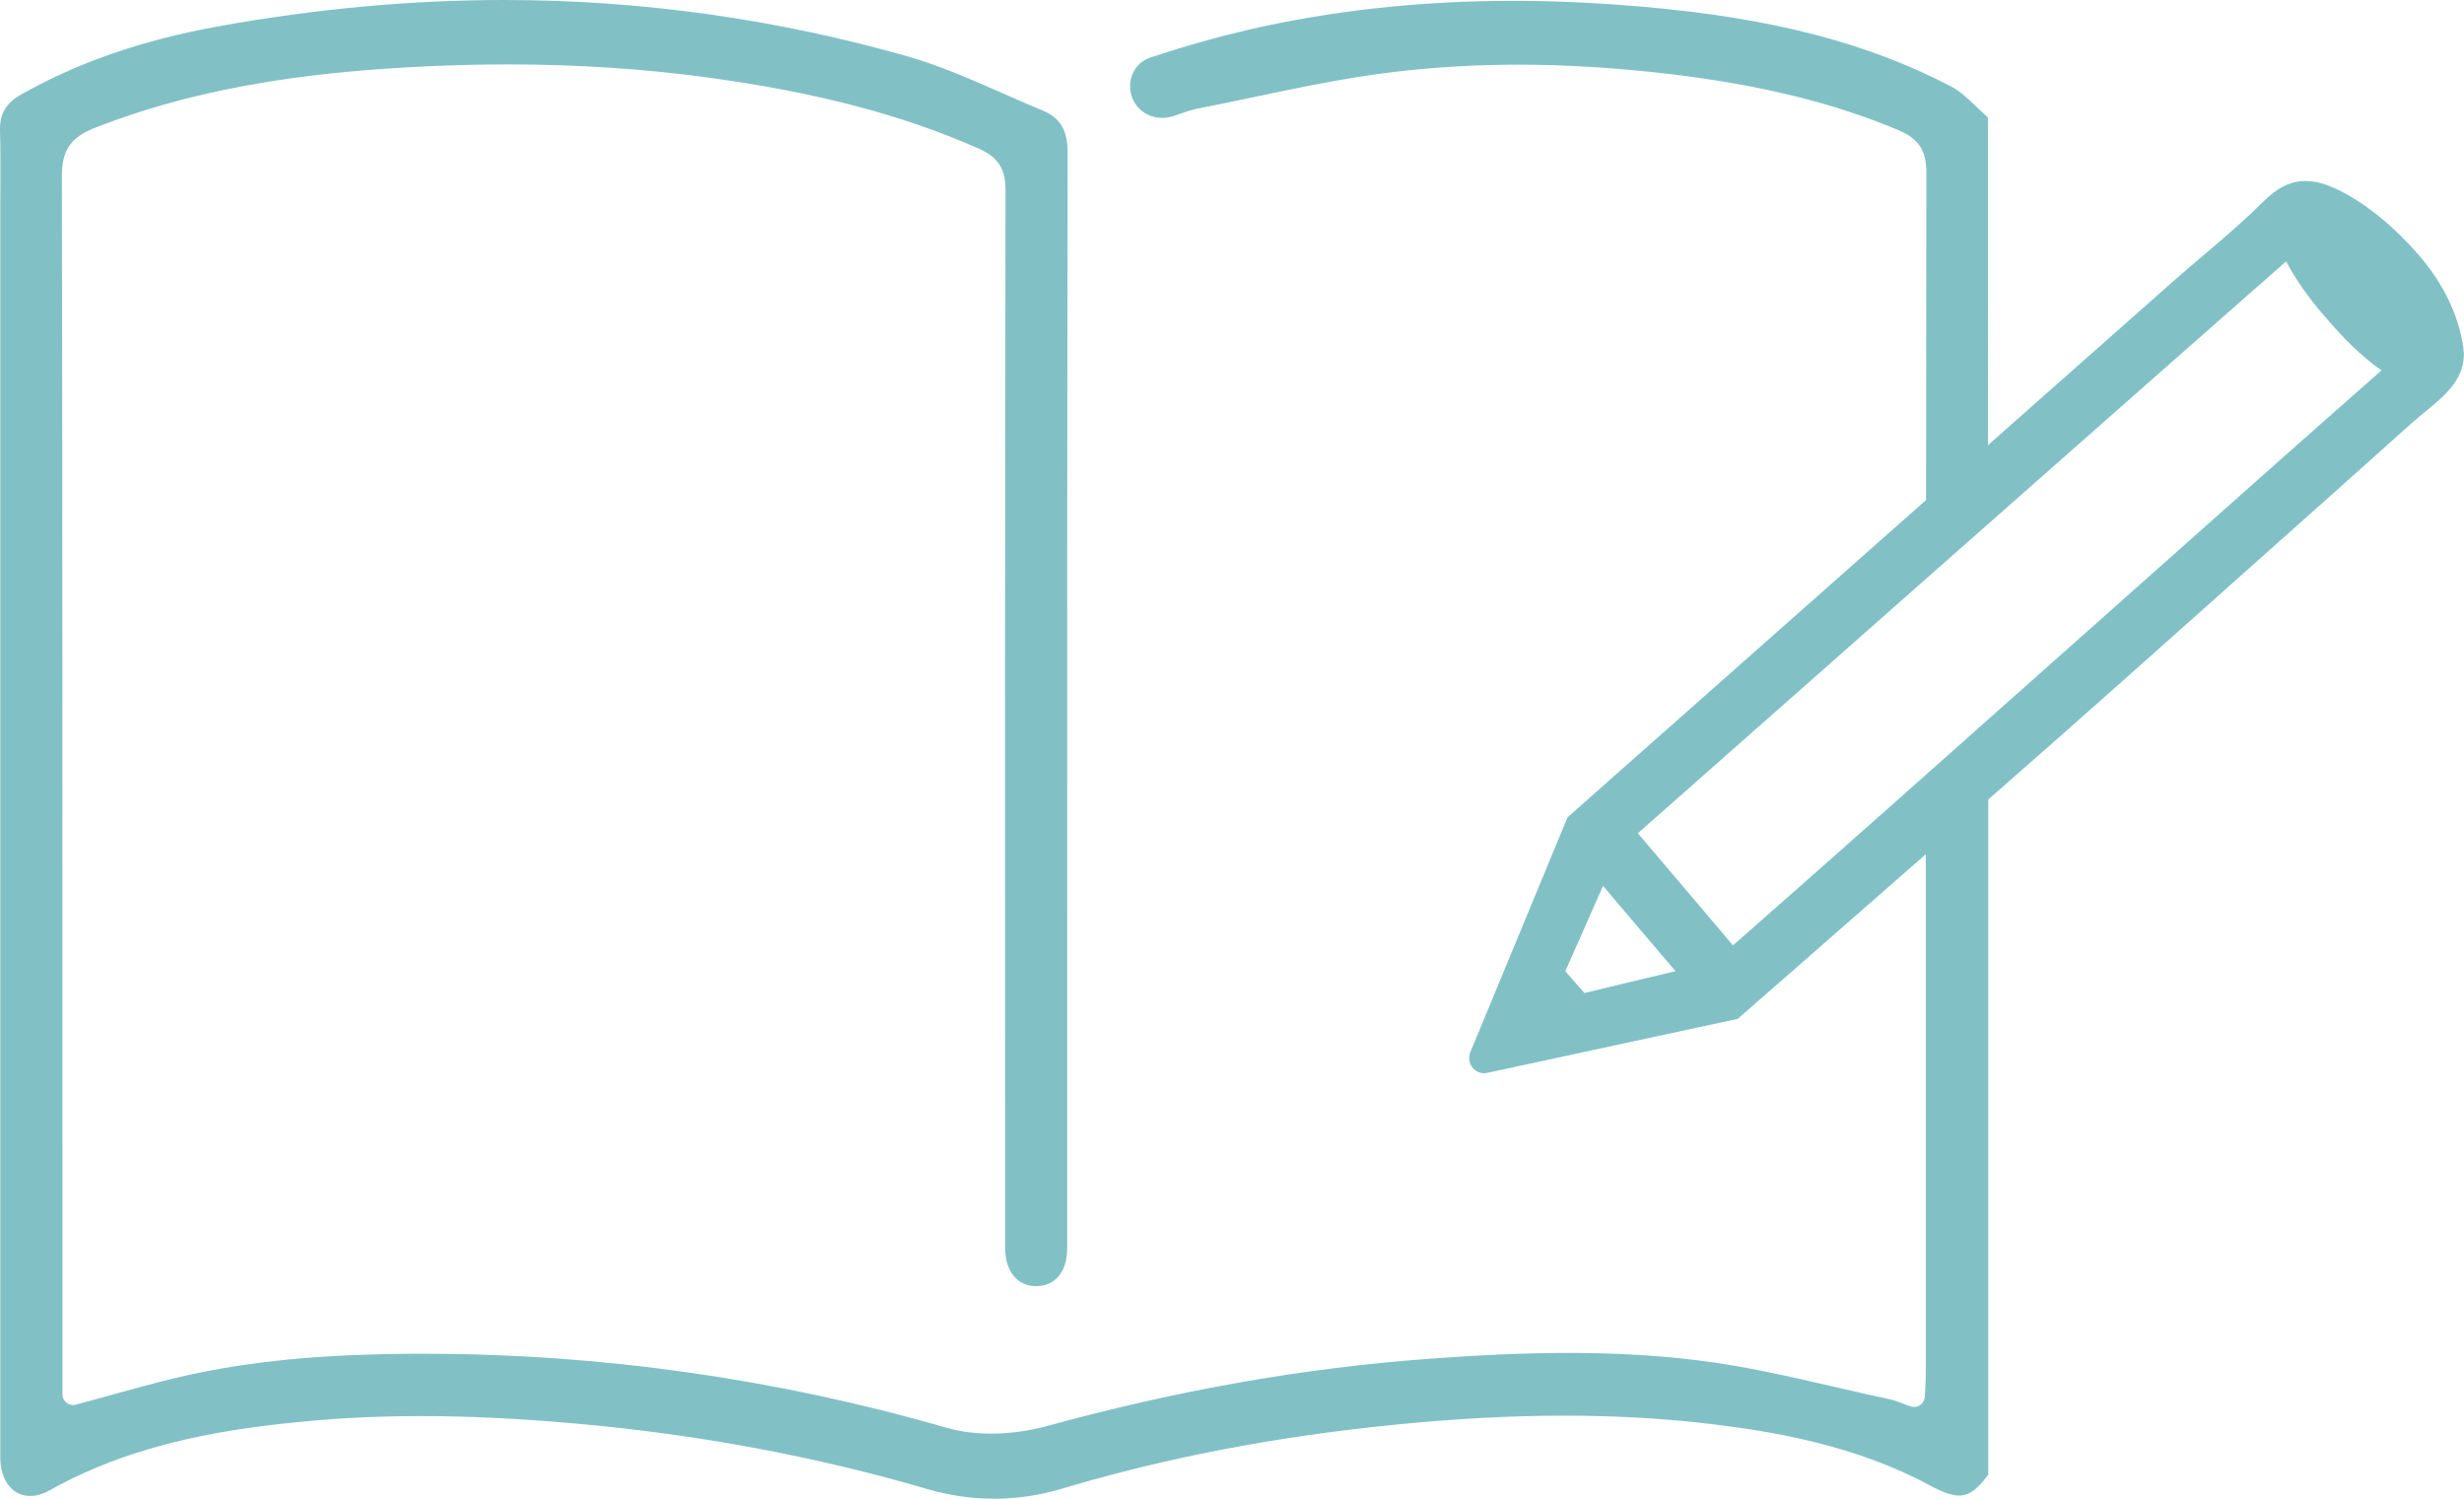<?xml version="1.0" encoding="UTF-8"?>
<svg id="_レイヤー_2" data-name="レイヤー 2" xmlns="http://www.w3.org/2000/svg" viewBox="0 0 178.27 108.44">
  <defs>
    <style>
      .cls-1 {
        fill: #81c1c6;
      }
    </style>
  </defs>
  <g id="_レイヤー_1-2" data-name="レイヤー 1">
    <path class="cls-1" d="M178.24,25.46c0-.23-.03-.47-.08-.72-.46-2.42-1.65-4.58-3.28-6.42-1.48-1.68-3.26-3.26-5.22-4.33-2.36-1.29-4.04-1.27-5.91.6-2.09,2.08-4.45,3.93-6.65,5.88-4.42,3.91-8.85,7.83-13.27,11.74V8.51c-.24-.22-.47-.44-.7-.66-.65-.62-1.25-1.21-1.94-1.58-6.07-3.17-12.95-4.96-22.3-5.78-3.22-.28-6.39-.43-9.43-.43-6.66,0-13.08.7-19.08,2.08-2.24.52-4.58,1.17-7.14,2.02-.55.18-.99.56-1.24,1.06-.27.54-.31,1.17-.12,1.75.32.95,1.19,1.56,2.21,1.56.21,0,.42-.03.62-.08.26-.06.52-.16.78-.25.36-.13.74-.26,1.15-.34,1.37-.27,2.74-.55,4.1-.84,3.35-.7,6.8-1.43,10.26-1.83,2.84-.33,5.82-.51,8.84-.51,3.56,0,7.31.24,11.16.7,6.47.79,11.67,2.07,16.36,4.04,1.43.6,2.01,1.47,2.01,3-.01,7.92-.02,15.84-.02,23.76-1.16,1.03-2.32,2.05-3.48,3.08-6.29,5.57-12.58,11.13-18.87,16.7-1.2,1.06-2.4,2.12-3.59,3.18l-7.04,17.01c-.15.37-.08.8.17,1.1.14.17.33.3.54.36.16.05.33.06.51.02l18.13-3.91s6.34-5.53,13.61-11.91v37.63c0,.35-.02.7-.04,1.08l-.03.55c-.01.24-.14.46-.34.6-.13.09-.28.13-.44.13-.08,0-.17-.02-.25-.04-.23-.07-.43-.15-.62-.23-.34-.13-.63-.23-.9-.29-1.37-.29-2.74-.6-4.1-.92-3.16-.73-6.43-1.48-9.67-1.88-2.95-.37-6.05-.55-9.46-.55-3.02,0-6.26.14-10.18.43-9.11.68-18.13,2.28-27.54,4.86-1.32.36-2.73.55-4.07.55-1.15,0-2.22-.14-3.18-.42-12.35-3.56-25.09-5.36-37.87-5.36-.77,0-1.54,0-2.31.02-6.13.1-11.08.65-15.57,1.72-1.63.39-3.23.83-4.92,1.3-.77.22-1.55.43-2.35.64-.07.02-.13.03-.2.03-.17,0-.33-.05-.47-.16-.19-.15-.3-.37-.3-.61v-16.3c0-23.57,0-47.94-.04-71.91,0-1.78.64-2.73,2.29-3.39,8.48-3.36,17.32-4.16,24.08-4.49,2-.09,3.99-.14,5.92-.14,5.03,0,9.94.33,14.6.97,7.79,1.07,13.96,2.7,19.44,5.12,1.4.62,1.94,1.46,1.94,3.01-.04,22.82-.04,46.02-.03,68.46v8.06c0,1.69.87,2.78,2.24,2.78,1.39,0,2.25-1.05,2.25-2.73v-22.67c0-18.89,0-37.79.03-56.68,0-1.56-.54-2.46-1.8-2.98-.94-.39-1.87-.8-2.8-1.21-2.25-.99-4.58-2.02-6.94-2.7C56.23,1.39,46.41,0,36.48,0c-6.74,0-13.68.64-20.65,1.9-5.49.99-10.16,2.6-14.27,4.92C.43,7.45-.03,8.24,0,9.45c.04,1.3.03,2.62.03,3.89,0,.56-.01,1.11-.01,1.67v90.42c0,1.68.87,2.81,2.17,2.81.45,0,.93-.14,1.41-.41,6.29-3.54,13.3-4.54,19.33-5.06,2.39-.21,4.92-.31,7.52-.31,3.46,0,7.16.18,11.31.55,8.8.79,17.32,2.38,25.29,4.72,1.6.47,3.24.71,4.88.71s3.29-.24,4.88-.72c7.6-2.27,15.5-3.78,24.16-4.64,4.4-.44,8.4-.65,12.22-.65s7.33.21,10.73.62c4.52.55,10.39,1.55,15.71,4.43.92.5,1.59.73,2.12.73s1.13-.19,2.1-1.51v-48.85c3.67-3.22,7.3-6.42,10.24-9.04,4.8-4.27,9.6-8.55,14.4-12.83,1.99-1.78,3.98-3.56,5.97-5.34,1.78-1.59,3.88-2.75,3.8-5.19l-.03.02ZM114.63,71.85l-1.38-1.58,2.73-6.17,5.24,6.17s-6.52,1.55-6.59,1.58h0ZM151.16,45.55c-9.52,8.47-19.32,17.19-25.78,22.85l-6.88-8.11c7.05-6.23,37.03-32.71,46.9-41.38.89,1.7,2.03,3.12,3.08,4.31,1.03,1.18,2.27,2.49,3.82,3.58-5.11,4.49-12.92,11.44-21.14,18.75Z"/>
  </g>
</svg>